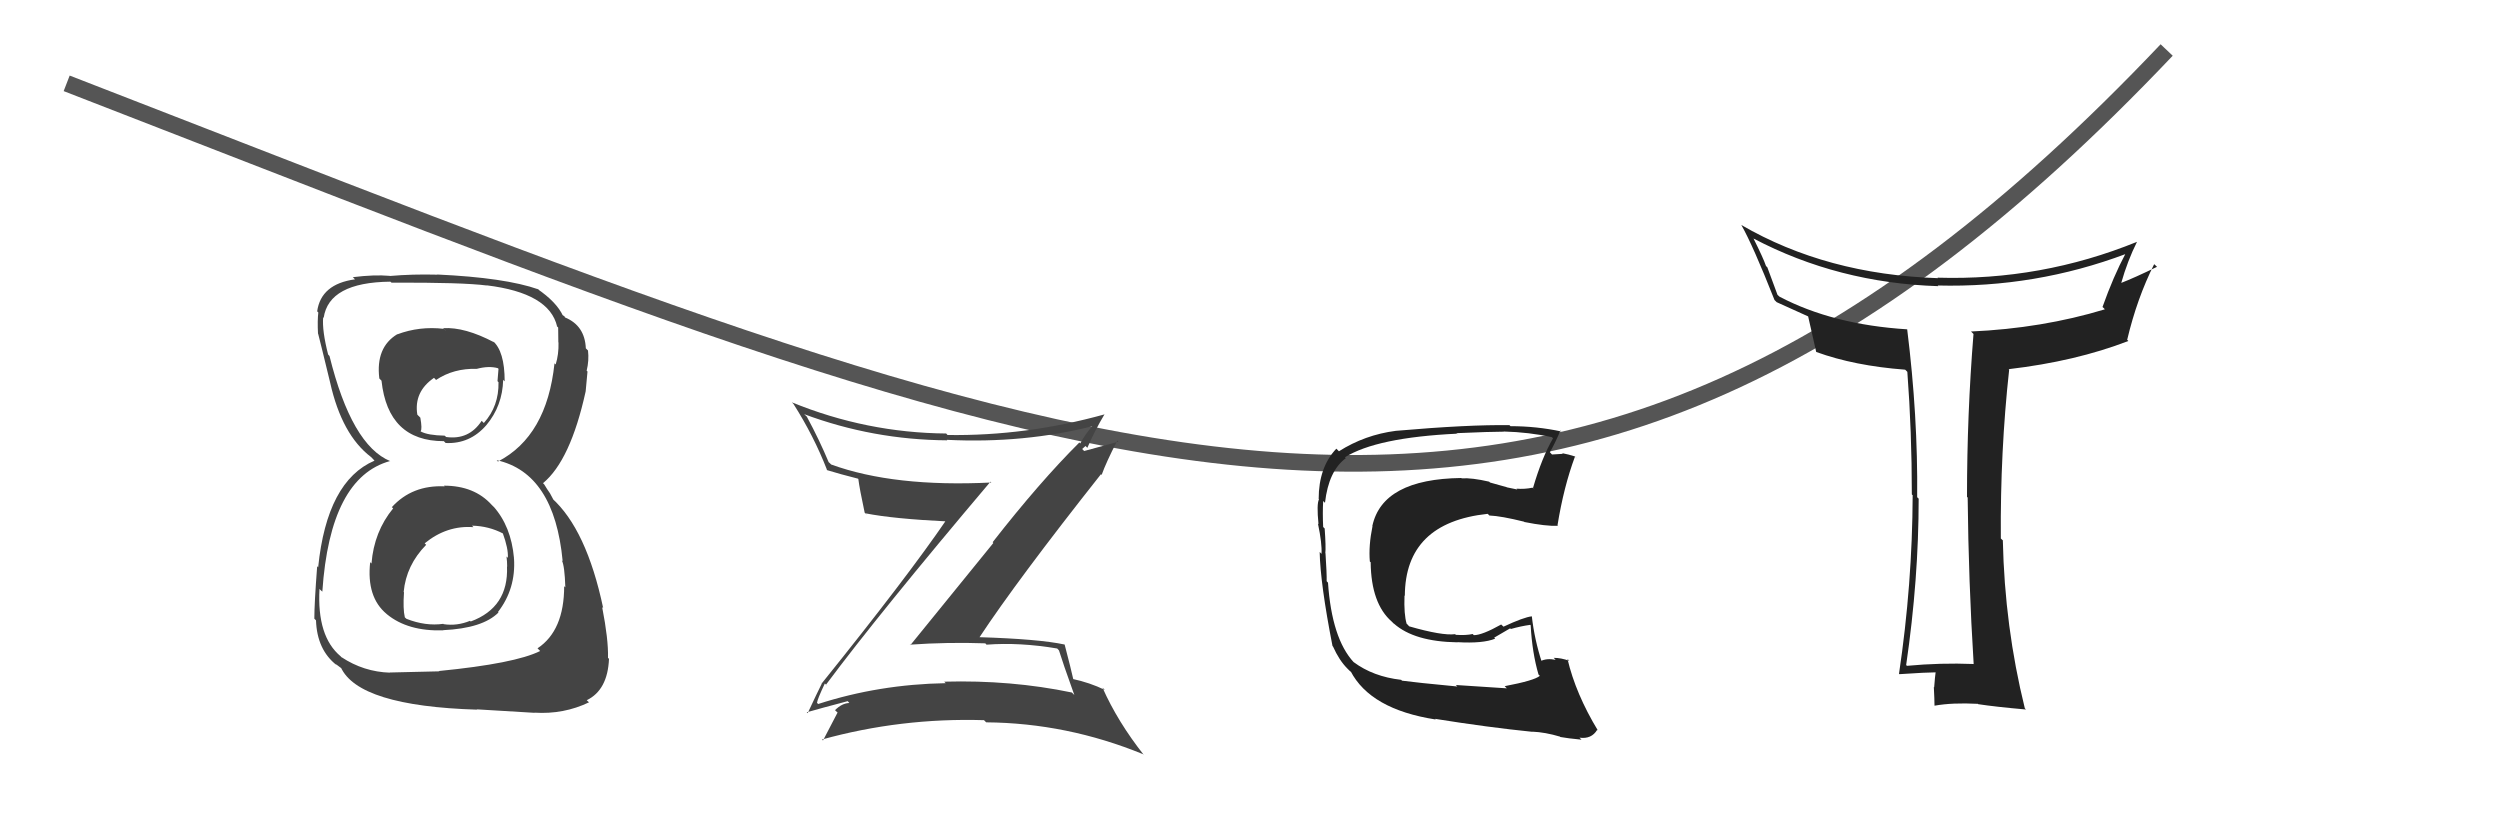 <svg xmlns="http://www.w3.org/2000/svg" width="150" height="50" viewBox="0,0,150,50"><path d="M4 5 C66 29,93 42,130 3" stroke="#555" fill="none"/><path fill="#222" d="M118.44 39.87L118.38 39.80L118.41 39.84Q116.43 39.76 114.41 39.95L114.45 39.99L114.37 39.90Q115.12 34.76 115.12 29.92L115.05 29.85L115.03 29.84Q115.08 24.97 114.43 19.75L114.46 19.78L114.44 19.76Q109.97 19.48 106.77 17.80L106.65 17.69L106.04 16.04L105.96 15.96Q105.81 15.51 105.20 14.29L105.09 14.19L105.21 14.31Q110.29 16.98 116.30 17.17L116.15 17.02L116.26 17.13Q122.12 17.28 127.57 15.23L127.57 15.23L127.54 15.20Q126.80 16.59 126.15 18.42L126.24 18.50L126.29 18.56Q122.53 19.70 118.26 19.89L118.31 19.94L118.41 20.04Q118.02 24.86 118.02 29.81L118.10 29.90L118.06 29.85Q118.11 34.86 118.42 39.84ZM128.33 14.62L128.26 14.55L128.22 14.51Q122.46 16.85 116.25 16.66L116.14 16.55L116.28 16.69Q109.59 16.47 104.48 13.50L104.45 13.47L104.48 13.50Q105.18 14.73 106.47 18.00L106.53 18.06L106.60 18.13Q107.22 18.41 108.48 18.98L108.50 19.00L108.49 18.99Q108.63 19.59 108.97 21.11L109.07 21.21L108.98 21.12Q111.26 21.95 114.30 22.18L114.32 22.19L114.44 22.31Q114.71 25.90 114.71 29.66L114.72 29.68L114.76 29.71Q114.74 35.06 113.94 40.43L113.99 40.48L113.96 40.45Q115.63 40.34 116.17 40.34L116.20 40.37L116.14 40.31Q116.10 40.58 116.05 41.24L116.02 41.22L116.03 41.22Q116.07 41.99 116.07 42.33L115.93 42.20L116.08 42.34Q117.15 42.15 118.67 42.23L118.68 42.24L118.69 42.25Q119.73 42.41 121.56 42.57L121.48 42.49L121.49 42.50Q120.28 37.60 120.17 32.42L120.22 32.47L120.05 32.31Q120.01 27.09 120.55 22.18L120.55 22.18L120.52 22.15Q124.54 21.68 127.70 20.46L127.54 20.30L127.63 20.39Q128.22 17.90 129.25 15.85L129.38 15.97L129.42 16.01Q128.06 16.67 127.26 16.98L127.24 16.96L127.27 16.99Q127.65 15.65 128.22 14.51Z"/><path fill="#444" d="M26.77 29.27L26.76 29.26L26.68 29.18Q24.73 29.09 23.51 30.43L23.58 30.49L23.59 30.50Q22.44 31.90 22.29 33.81L22.17 33.69L22.21 33.73Q21.98 35.83 23.20 36.84L23.16 36.80L23.21 36.85Q24.47 37.89 26.60 37.82L26.54 37.76L26.59 37.81Q28.96 37.70 29.91 36.75L29.94 36.78L29.88 36.72Q30.96 35.32 30.84 33.50L30.81 33.47L30.84 33.49Q30.67 31.57 29.59 30.37L29.68 30.47L29.50 30.29Q28.46 29.14 26.64 29.14ZM26.75 19.84L26.71 19.81L26.63 19.73Q25.17 19.56 23.84 20.06L23.97 20.19L23.84 20.05Q22.53 20.84 22.76 22.71L22.82 22.77L22.89 22.84Q23.28 26.47 26.63 26.47L26.77 26.61L26.74 26.58Q28.19 26.65 29.18 25.51L29.20 25.53L29.18 25.51Q30.15 24.35 30.19 22.79L30.17 22.77L30.28 22.88Q30.28 21.06 29.56 20.45L29.69 20.58L29.65 20.54Q27.89 19.61 26.59 19.69ZM26.41 40.33L26.36 40.28L23.38 40.35L23.40 40.36Q21.82 40.31 20.49 39.43L20.52 39.47L20.44 39.38Q19.01 38.19 19.17 35.33L19.21 35.38L19.34 35.50Q19.80 28.65 23.41 27.66L23.35 27.60L23.42 27.67Q21.10 26.72 19.77 21.36L19.66 21.24L19.69 21.28Q19.32 19.84 19.39 19.04L19.48 19.13L19.42 19.07Q19.73 16.94 23.42 16.90L23.46 16.93L23.49 16.96Q27.76 16.94 29.21 17.13L29.05 16.97L29.20 17.12Q32.97 17.58 33.43 19.60L33.39 19.55L33.49 19.65Q33.50 20.16 33.50 20.54L33.45 20.49L33.51 20.55Q33.53 21.26 33.34 21.87L33.43 21.96L33.27 21.80Q32.81 26.17 29.88 27.69L29.90 27.72L29.80 27.61Q33.26 28.38 33.76 33.67L33.75 33.66L33.71 33.62Q33.88 33.95 33.92 35.24L33.76 35.08L33.85 35.17Q33.85 37.84 32.25 38.90L32.29 38.94L32.41 39.06Q30.91 39.81 26.34 40.26ZM28.66 42.61L28.60 42.56L32.08 42.77L32.07 42.76Q33.82 42.87 35.34 42.14L35.21 42.02L35.21 42.01Q36.46 41.40 36.54 39.53L36.49 39.48L36.48 39.47Q36.51 38.37 36.13 36.43L36.17 36.46L36.19 36.48Q35.19 31.75 33.10 29.88L33.22 30.01L33.00 29.60L32.83 29.35L32.65 29.06L32.58 28.99Q34.23 27.63 35.14 23.48L35.06 23.40L35.14 23.48Q35.17 23.13 35.25 22.29L35.30 22.35L35.20 22.24Q35.35 21.63 35.28 21.03L35.13 20.88L35.15 20.90Q35.09 19.54 33.91 19.05L33.86 19.00L33.91 19.01L33.66 18.84L33.79 18.97Q33.40 18.12 32.22 17.32L32.31 17.41L32.42 17.48L32.30 17.36Q30.31 16.66 26.23 16.47L26.24 16.48L26.24 16.48Q24.75 16.44 23.38 16.56L23.38 16.55L23.37 16.55Q22.46 16.47 21.17 16.63L21.30 16.76L21.30 16.76Q19.26 17.04 19.03 18.68L19.15 18.80L19.10 18.74Q19.04 19.22 19.08 20.02L19.11 20.05L19.09 20.03Q19.24 20.60 19.81 22.96L19.72 22.87L19.81 22.96Q20.51 26.09 22.26 27.42L22.38 27.54L22.46 27.63L22.47 27.64Q19.62 28.86 19.09 34.03L19.09 34.04L19.03 33.97Q18.86 36.21 18.86 37.12L18.93 37.19L18.96 37.22Q19.02 38.99 20.20 39.91L20.14 39.84L20.09 39.80Q20.28 39.95 20.54 40.14L20.44 40.04L20.45 40.04Q21.51 42.36 28.63 42.58ZM28.33 31.55L28.39 31.61L28.32 31.54Q29.33 31.56 30.20 32.02L30.18 32.00L30.16 31.97Q30.51 32.93 30.47 33.47L30.46 33.46L30.39 33.39Q30.43 33.69 30.43 34.00L30.49 34.06L30.42 33.99Q30.52 36.45 28.24 37.29L28.18 37.23L28.20 37.25Q27.42 37.57 26.62 37.45L26.69 37.52L26.60 37.43Q25.53 37.58 24.39 37.13L24.31 37.06L24.29 37.04Q24.17 36.53 24.24 35.54L24.16 35.45L24.22 35.52Q24.37 33.91 25.57 32.69L25.61 32.73L25.48 32.60Q26.81 31.51 28.41 31.63ZM28.52 22.03L28.64 22.16L28.61 22.13Q29.33 21.94 29.87 22.09L29.91 22.13L29.85 22.87L29.91 22.93Q29.94 24.37 29.03 25.38L29.05 25.40L28.90 25.25Q28.14 26.41 26.77 26.22L26.68 26.14L26.69 26.14Q25.67 26.12 25.25 25.89L25.22 25.85L25.24 25.87Q25.34 25.74 25.22 25.06L25.21 25.05L25.04 24.88Q24.82 23.51 26.04 22.67L26.13 22.76L26.16 22.80Q27.21 22.09 28.62 22.13Z"/><path fill="#444" d="M49.66 41.17L49.60 41.12L49.56 41.08Q52.73 36.82 59.43 28.90L59.39 28.86L59.48 28.95Q53.64 29.24 49.87 27.87L49.78 27.78L49.72 27.73Q49.17 26.41 48.41 25.00L48.37 24.96L48.25 24.85Q52.38 26.39 56.84 26.42L56.82 26.41L56.81 26.39Q61.45 26.62 65.64 25.55L65.63 25.55L65.59 25.51Q65.09 26.07 64.82 26.60L64.85 26.63L64.76 26.55Q62.38 28.92 59.56 32.53L59.60 32.58L54.62 38.71L54.59 38.68Q56.87 38.52 59.11 38.60L59.15 38.63L59.19 38.68Q61.18 38.53 63.43 38.91L63.49 38.97L63.54 39.03Q63.74 39.69 64.46 41.70L64.35 41.59L64.31 41.55Q60.66 40.79 56.66 40.90L56.60 40.84L56.74 40.99Q52.74 41.06 49.09 42.24L49.04 42.19L49.02 42.17Q49.04 41.96 49.49 41.01ZM48.41 42.75L48.44 42.77L48.40 42.74Q49.26 42.49 50.86 42.07L50.89 42.10L50.96 42.18Q50.52 42.19 50.10 42.61L50.27 42.77L50.25 42.76Q49.98 43.29 49.38 44.43L49.33 44.38L49.32 44.37Q54.05 43.06 59.04 43.21L59.11 43.28L59.17 43.34Q64.01 43.38 68.58 45.25L68.55 45.22L68.64 45.31Q67.06 43.31 66.15 41.26L66.31 41.41L66.28 41.39Q65.40 40.96 64.33 40.73L64.46 40.86L64.41 40.81Q64.26 40.13 63.88 38.68L63.73 38.54L63.87 38.67Q62.32 38.34 58.74 38.23L58.74 38.23L58.76 38.25Q61.03 34.81 66.06 28.45L66.11 28.51L66.10 28.49Q66.36 27.76 67.04 26.43L67.11 26.50L64.72 27.15L64.88 27.31Q64.94 27.21 65.09 27.10L64.93 26.94L65.13 26.76L65.24 26.87Q65.70 25.81 66.27 24.86L66.25 24.84L66.28 24.86Q61.57 26.17 56.85 26.10L56.88 26.13L56.77 26.01Q52.00 25.97 47.51 24.14L47.53 24.16L47.61 24.24Q48.82 26.14 49.62 28.19L49.57 28.14L49.63 28.21Q50.41 28.45 51.48 28.72L51.52 28.76L51.50 28.74Q51.57 29.31 51.88 30.76L52.04 30.92L51.93 30.80Q53.59 31.13 56.90 31.29L56.90 31.29L56.79 31.18Q54.48 34.57 49.30 41.01L49.18 40.89L49.31 41.01Q49.03 41.57 48.46 42.79Z"/><path fill="#222" d="M90.37 41.26L90.41 41.30L87.35 41.10L87.44 41.19Q84.92 40.95 84.12 40.84L84.14 40.86L84.07 40.79Q82.39 40.60 81.21 39.72L81.16 39.67L81.22 39.73Q79.91 38.31 79.68 34.96L79.57 34.84L79.60 34.87Q79.61 34.42 79.53 33.20L79.56 33.23L79.52 33.20Q79.56 32.82 79.48 31.71L79.35 31.58L79.39 31.62Q79.35 30.78 79.39 30.06L79.50 30.17L79.50 30.16Q79.72 28.25 80.75 27.49L80.69 27.43L80.69 27.44Q82.59 26.25 87.43 26.02L87.52 26.12L87.39 25.99Q89.43 25.90 90.23 25.90L90.16 25.82L90.22 25.89Q91.74 25.93 93.12 26.23L93.14 26.26L93.18 26.30Q92.51 27.46 91.98 29.28L92.09 29.39L91.95 29.26Q91.48 29.36 90.99 29.32L91.07 29.40L91.04 29.37Q90.94 29.35 90.41 29.24L90.40 29.23L89.40 28.95L89.35 28.90Q88.31 28.66 87.70 28.70L87.79 28.79L87.68 28.68Q82.95 28.74 82.34 31.56L82.34 31.56L82.35 31.57Q82.11 32.74 82.19 33.69L82.26 33.76L82.24 33.75Q82.27 36.22 83.51 37.30L83.63 37.42L83.64 37.42Q84.86 38.50 87.45 38.54L87.41 38.50L87.44 38.53Q88.98 38.62 89.71 38.32L89.65 38.26L90.61 37.70L90.65 37.74Q91.24 37.57 91.82 37.49L91.83 37.50L91.84 37.52Q91.93 39.17 92.31 40.47L92.34 40.50L92.39 40.55Q92.07 40.83 90.28 41.17ZM93.59 44.18L93.52 44.11L93.62 44.22Q94.05 44.30 94.89 44.38L94.91 44.40L94.77 44.26Q95.49 44.36 95.83 43.79L95.88 43.84L95.88 43.84Q94.54 41.63 94.05 39.54L94.15 39.64L94.16 39.65Q93.67 39.47 93.22 39.47L93.32 39.57L93.34 39.59Q92.81 39.48 92.43 39.67L92.57 39.81L92.52 39.76Q92.07 38.39 91.91 36.98L92.01 37.08L91.91 36.98Q91.43 37.03 90.21 37.60L90.20 37.59L90.07 37.47Q88.93 38.11 88.43 38.11L88.48 38.16L88.36 38.04Q87.96 38.13 87.35 38.09L87.32 38.06L87.31 38.05Q86.53 38.15 84.55 37.58L84.42 37.44L84.40 37.43Q84.23 36.87 84.27 35.73L84.09 35.56L84.29 35.75Q84.31 31.36 89.26 30.83L89.41 30.97L89.36 30.93Q90.07 30.96 91.44 31.30L91.49 31.34L91.46 31.32Q92.76 31.58 93.48 31.55L93.57 31.63L93.45 31.52Q93.82 29.22 94.50 27.39L94.67 27.55L94.51 27.39Q94.11 27.26 93.73 27.19L93.77 27.23L93.12 27.27L92.99 27.13Q93.25 26.71 93.63 25.83L93.59 25.80L93.69 25.89Q92.19 25.57 90.63 25.57L90.63 25.57L90.57 25.51Q88.13 25.47 83.75 25.85L83.75 25.85L83.75 25.85Q81.89 26.09 80.33 27.08L80.34 27.08L80.18 26.92Q79.12 28.04 79.12 29.94L79.08 29.90L79.14 29.96Q78.99 30.23 79.11 31.45L79.08 31.42L79.08 31.43Q79.33 32.62 79.29 33.23L79.16 33.10L79.18 33.12Q79.22 35.03 79.95 38.76L80.02 38.83L79.98 38.79Q80.35 39.62 80.84 40.11L80.88 40.15L80.98 40.25L81.19 40.42L81.03 40.26Q82.22 42.56 86.14 43.17L86.13 43.15L86.10 43.13Q89.28 43.64 91.95 43.91L91.92 43.88L91.94 43.90Q92.70 43.93 93.61 44.20Z"/></svg>